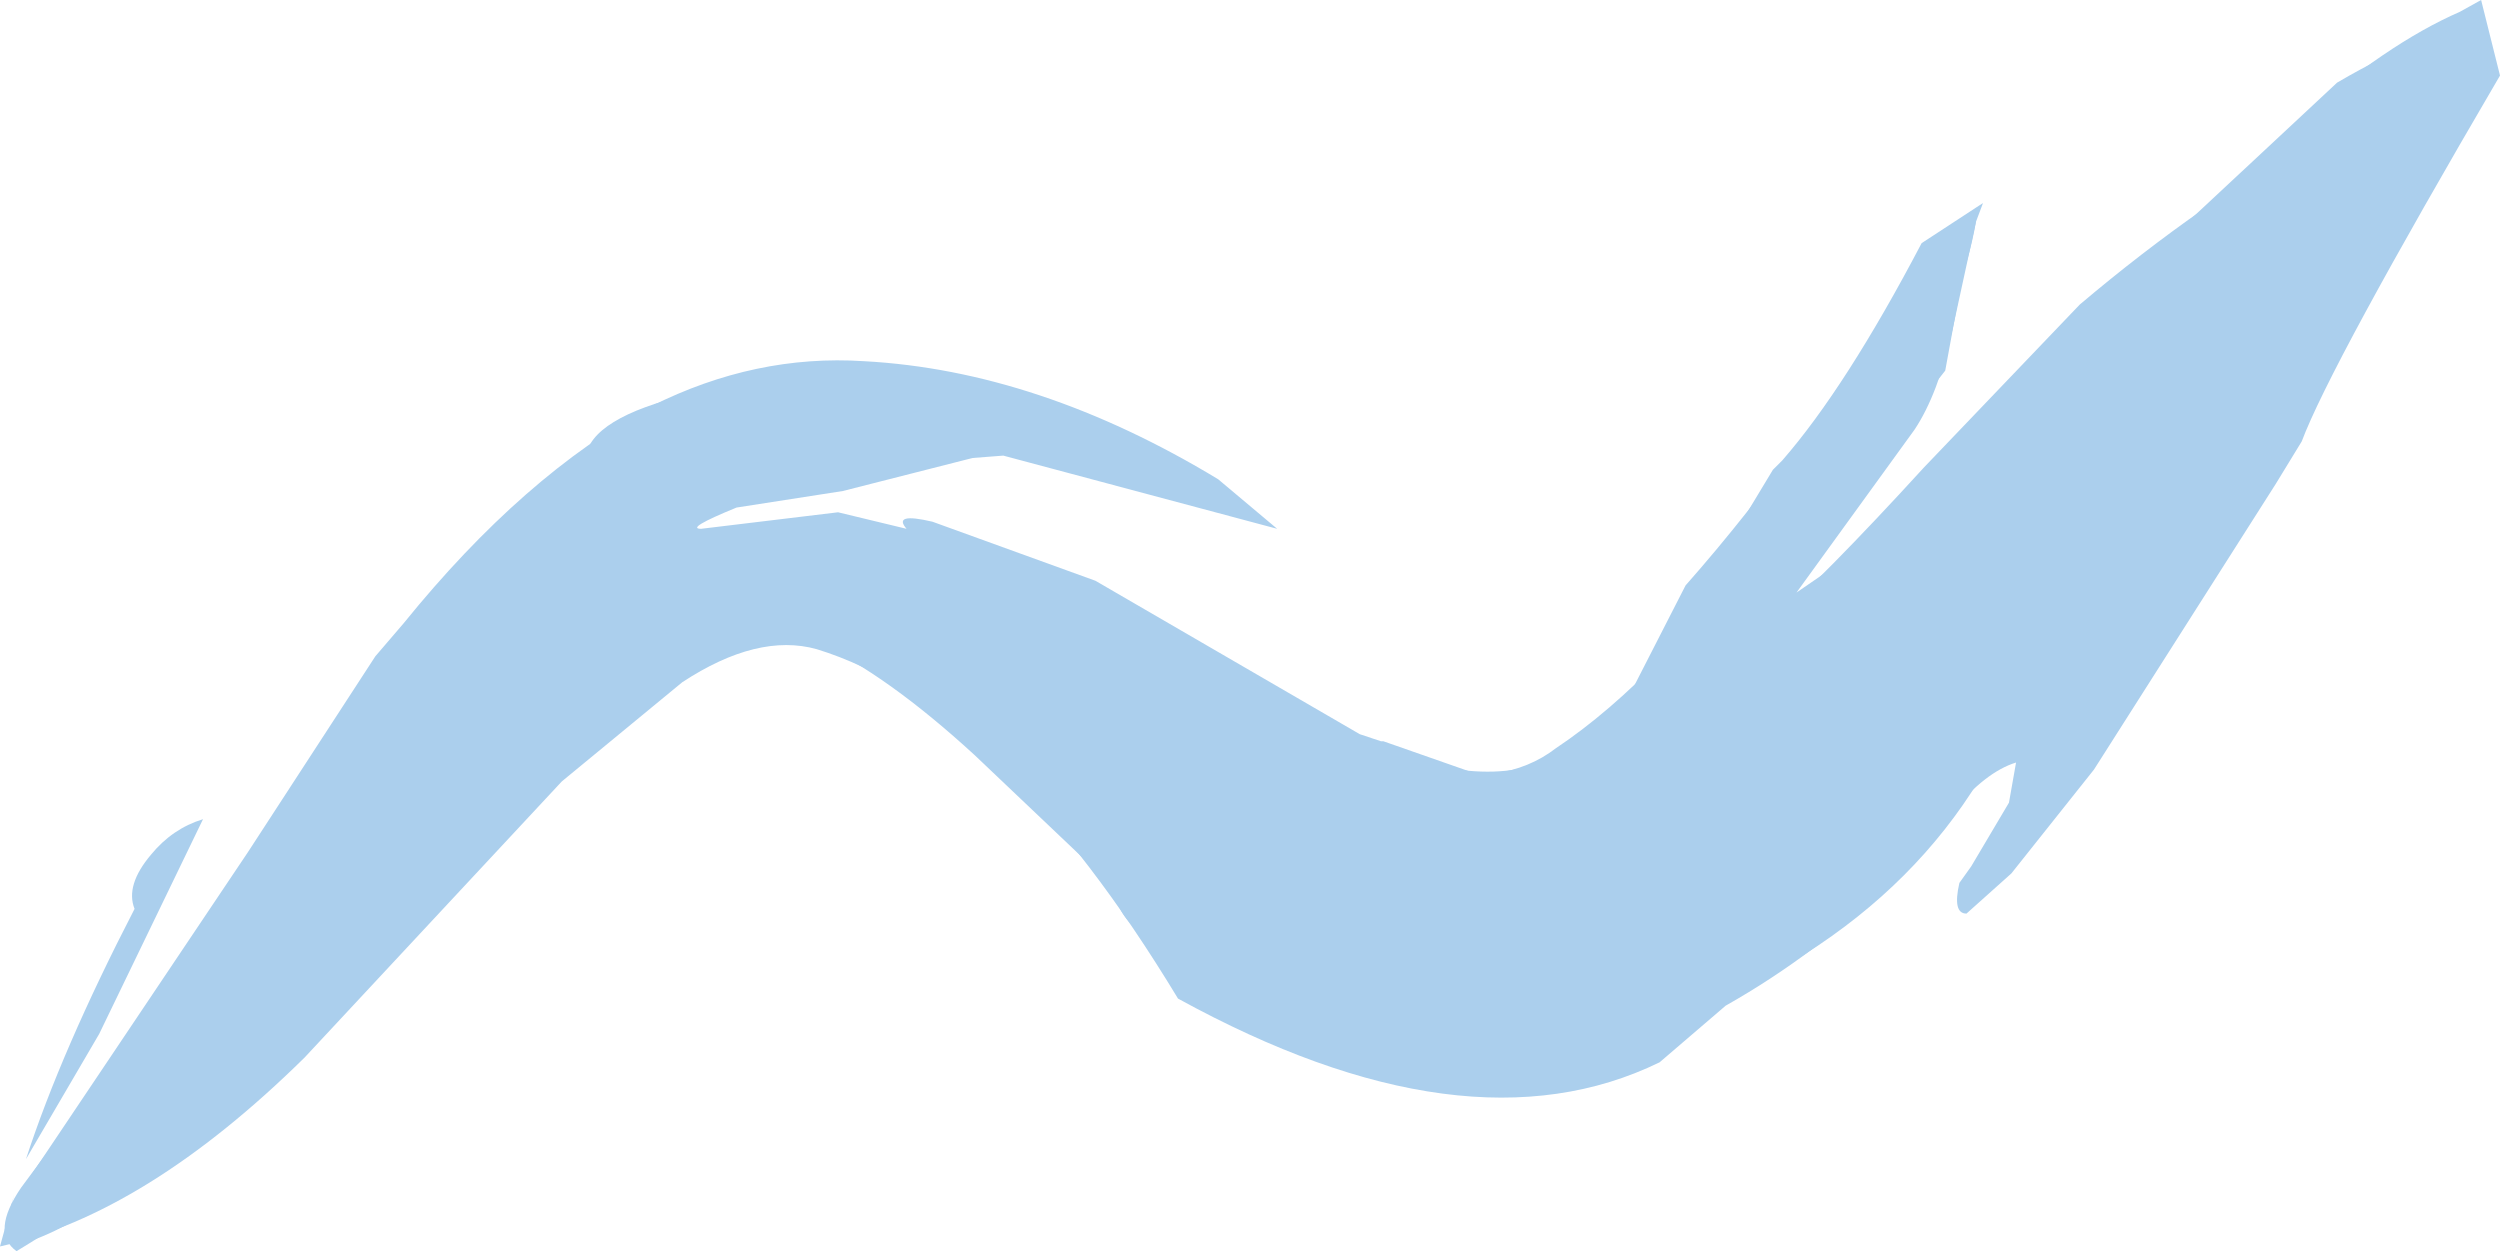 <?xml version="1.0" encoding="UTF-8" standalone="no"?>
<svg xmlns:xlink="http://www.w3.org/1999/xlink" height="26.5px" width="52.95px" xmlns="http://www.w3.org/2000/svg">
  <g transform="matrix(1.0, 0.0, 0.0, 1.0, 26.45, 13.25)">
    <path d="M-4.25 3.85 L-7.05 0.9 -9.1 0.0 -9.9 -0.1 -10.05 -0.1 -10.15 -0.05 Q-11.8 0.0 -15.4 2.45 -18.8 5.1 -21.75 8.7 L-23.55 10.7 -24.1 11.45 Q-24.45 11.9 -24.8 12.0 L-25.0 11.75 -25.1 11.3 -22.0 6.75 -18.95 1.8 -17.3 -0.35 -16.15 -1.35 -17.3 0.55 -18.05 1.5 -18.65 2.55 -21.5 7.1 Q-18.35 3.85 -16.05 1.8 -11.65 -1.85 -8.85 -1.25 -6.3 -0.45 -2.9 2.55 -0.25 5.05 0.05 5.75 L2.0 7.35 Q4.9 8.85 7.85 8.25 L8.35 8.25 8.95 8.2 8.4 8.35 Q4.8 9.6 1.15 7.3 L-2.75 3.85 Q-5.15 1.45 -6.75 0.55 L-6.6 0.7 -6.55 0.8 -5.55 1.7 -4.1 3.9 -4.1 4.05 -4.25 3.85 M22.5 -10.65 L24.15 -12.0 Q25.3 -12.8 25.7 -12.45 26.15 -12.15 25.45 -10.95 L24.15 -8.85 22.7 -5.55 Q21.95 -3.9 21.6 -3.75 21.45 -3.65 21.1 -4.0 L20.6 -4.3 Q20.15 -4.0 19.7 -2.45 19.3 -1.1 18.6 -1.05 L17.45 0.55 16.7 0.2 15.45 1.15 Q14.8 4.1 12.35 5.85 L11.8 6.3 Q12.75 5.1 13.55 3.2 12.9 2.55 12.5 2.75 12.15 3.0 11.9 4.45 L10.75 5.8 9.9 6.35 8.2 7.05 Q8.15 6.9 8.5 6.65 L8.8 6.25 Q8.55 5.75 7.55 5.75 6.3 5.75 5.15 5.1 3.75 4.45 2.15 3.25 L0.2 1.9 3.45 3.05 Q5.4 3.45 6.5 2.6 8.75 1.1 11.15 -2.25 L15.15 -7.85 12.15 -1.8 Q10.3 1.8 8.2 3.45 L7.05 4.25 6.9 4.25 6.85 4.3 5.2 4.4 4.6 4.35 5.6 4.95 7.2 4.8 Q8.3 4.4 9.55 3.2 L11.6 1.1 15.6 -2.05 19.5 -5.35 Q21.05 -6.9 21.45 -8.1 20.0 -7.4 18.7 -5.95 17.75 -4.85 16.0 -3.35 L15.3 -2.8 15.35 -3.0 16.5 -4.05 18.4 -6.2 22.5 -10.65 M8.95 8.2 L9.2 8.05 11.8 6.3 Q10.5 7.85 8.95 8.2" fill="#abcfed" fill-rule="evenodd" stroke="none"/>
    <path d="M-10.75 -4.55 L-13.25 -3.4 -13.45 -3.4 Q-14.25 -2.95 -14.25 -3.0 L-14.15 -3.15 -13.75 -3.45 -11.85 -4.4 -10.75 -4.55" fill="#abcfed" fill-rule="evenodd" stroke="none"/>
    <path d="M22.9 -10.5 L25.0 -11.6 Q26.1 -12.15 26.3 -11.75 24.35 -8.85 21.7 -3.65 L20.5 -1.35 Q19.55 -0.7 17.9 2.55 L17.2 3.45 17.15 3.5 16.9 3.65 16.55 1.45 16.4 1.45 16.35 1.5 Q14.4 6.45 8.45 8.55 5.15 9.55 1.8 8.05 1.45 8.1 0.05 7.2 -1.9 5.8 -3.85 3.7 L0.4 8.55 -4.15 4.1 Q-6.9 1.2 -9.15 0.45 -10.2 0.15 -11.4 0.8 L-13.4 1.85 -14.6 3.25 Q-21.2 10.3 -26.1 13.25 -26.65 12.85 -26.0 11.9 L-24.85 10.35 Q-23.2 8.25 -21.75 5.7 L-21.4 5.15 -17.75 0.1 Q-16.1 -2.2 -14.05 -3.55 -13.95 -4.4 -11.85 -4.9 L-8.2 -5.35 Q-3.9 -5.05 -1.9 -3.4 -5.5 -4.35 -8.4 -4.15 L-9.35 -4.05 -11.35 -3.55 Q-14.1 -2.45 -16.95 0.9 L-17.25 1.2 -17.3 1.55 -16.8 1.05 Q-15.3 -0.45 -14.6 -0.25 -11.35 -2.45 -8.75 -2.0 -5.25 -1.15 -0.65 2.7 L1.55 4.65 Q2.85 5.75 4.0 6.05 L5.5 6.1 5.05 5.75 2.45 3.75 Q1.6 3.05 0.9 3.0 -0.6 2.05 -2.75 -0.1 L-3.55 -0.65 -3.6 -0.8 -2.6 -0.4 -2.1 -0.05 2.6 2.85 Q5.15 4.15 6.65 3.05 7.45 2.55 8.15 1.3 L9.25 -0.85 Q11.9 -3.85 14.35 -8.0 L15.35 -8.6 15.4 -8.6 15.4 -8.55 Q14.85 -5.35 10.85 0.0 L10.9 0.1 Q12.2 -1.05 14.3 -3.35 L17.6 -6.8 Q20.2 -9.0 22.9 -10.5" fill="#abcfed" fill-rule="evenodd" stroke="none"/>
    <path d="M23.05 -11.5 Q25.1 -12.7 26.05 -12.6 L26.1 -12.6 26.1 -12.55 21.55 -3.75 18.85 0.85 18.2 2.05 Q17.75 2.75 17.3 2.6 17.0 2.55 16.8 1.75 16.65 1.0 16.3 0.95 16.0 0.9 15.9 1.45 L15.65 2.3 14.4 4.25 Q12.15 7.3 8.5 8.65 L4.15 8.8 Q1.9 8.35 0.1 7.1 L-2.25 4.8 Q-3.7 3.1 -4.65 2.5 L-4.55 2.8 -4.15 3.55 -2.1 5.9 -1.4 6.9 -1.35 6.95 -1.3 7.25 -2.3 6.5 Q-2.85 6.05 -2.8 5.6 L-5.8 2.75 Q-7.65 1.05 -9.15 0.35 -10.9 -0.5 -14.9 2.15 L-14.9 2.3 -13.7 1.6 Q-13.3 1.35 -13.6 1.8 L-14.75 3.1 -21.3 9.5 -23.6 11.65 Q-24.95 12.85 -26.2 13.15 L-26.15 12.65 -24.55 10.4 -21.5 5.45 -17.85 0.0 Q-16.15 -2.1 -14.35 -3.25 -11.35 -5.4 -8.2 -5.1 L-7.35 -5.0 -7.3 -5.0 Q-5.85 -4.9 -5.3 -4.45 L-8.35 -4.5 Q-11.0 -4.35 -13.1 -2.8 L-14.8 -1.55 -18.35 2.35 -18.35 2.4 -18.4 2.5 -20.0 5.15 -16.4 1.45 Q-12.1 -2.1 -8.85 -1.35 -6.55 -0.65 -1.85 3.0 2.4 6.3 5.3 6.55 6.25 6.55 6.35 6.15 6.4 6.0 5.95 5.85 L5.1 5.5 Q3.55 4.75 1.95 3.5 0.25 2.6 -2.3 0.15 L-1.85 0.3 -0.4 1.3 2.15 2.35 Q4.95 3.6 6.55 2.75 9.05 1.4 11.4 -2.25 L15.3 -8.4 14.75 -5.4 10.7 -0.25 10.35 0.65 10.2 0.95 Q12.15 -0.2 14.3 -2.55 L17.85 -6.65 23.05 -11.5" fill="#abcfed" fill-rule="evenodd" stroke="none"/>
    <path d="M-23.25 4.85 Q-22.8 4.3 -22.15 4.1 L-24.35 8.65 -25.9 11.3 Q-25.15 9.0 -23.6 6.0 -23.8 5.5 -23.25 4.85 M26.1 -13.25 L26.5 -11.65 Q22.9 -5.5 22.3 -3.9 L21.75 -3.0 17.9 3.05 16.15 5.25 15.2 6.1 Q14.9 6.1 15.05 5.45 L15.3 5.1 16.1 3.75 16.25 2.9 Q15.6 3.1 14.9 3.95 L13.75 5.3 Q12.05 6.95 10.1 8.05 L8.7 9.25 Q4.6 11.25 -1.5 7.9 -5.25 1.7 -9.15 0.5 -10.4 0.15 -12.0 1.2 L-14.55 3.3 -20.0 9.15 Q-23.35 12.45 -26.45 13.15 L-26.15 12.05 -26.2 12.25 -21.2 4.8 -18.5 0.65 -17.9 -0.05 Q-15.35 -3.2 -12.65 -4.65 -10.45 -5.75 -8.15 -5.6 -4.45 -5.4 -0.65 -3.1 L0.6 -2.05 -5.2 -3.6 -5.85 -3.55 -8.6 -2.85 -10.85 -2.5 Q-11.95 -2.05 -11.6 -2.05 L-8.7 -2.4 -7.25 -2.05 Q-7.55 -2.4 -6.7 -2.2 L-3.25 -0.95 2.35 2.3 2.8 2.45 2.85 2.45 4.85 3.15 5.5 3.3 6.6 3.0 Q7.85 2.25 9.05 0.1 L11.1 -3.3 11.3 -3.5 Q12.65 -5.05 14.25 -8.1 L15.55 -8.95 15.4 -8.55 14.9 -6.25 Q14.6 -4.9 14.1 -4.15 L11.6 -0.7 14.95 -3.0 Q17.0 -4.8 18.15 -6.4 22.55 -11.65 25.65 -13.0 L26.1 -13.25" fill="#abcfed" fill-rule="evenodd" stroke="none"/>
    <path d="M3.6 5.05 Q2.95 5.3 1.0 3.9 L-2.9 0.45 -2.9 0.4 -3.55 -0.3 Q-2.45 0.45 0.0 2.45 2.2 4.25 3.6 5.05" fill="#abcfed" fill-rule="evenodd" stroke="none"/>
    <path d="M-1.2 6.5 L1.1 8.2 1.0 8.3 -0.15 7.55 -1.1 6.8 -1.2 6.5" fill="#abcfed" fill-rule="evenodd" stroke="none"/>
    <path d="M13.55 -4.15 L11.2 -1.4 10.25 -0.3 10.1 -0.2 10.15 -0.35 Q11.1 -1.55 11.55 -2.65 L9.95 -0.5 Q10.35 0.65 9.25 2.0 8.3 3.15 6.9 3.9 L4.25 4.1 Q2.75 3.75 1.9 2.75 5.15 4.0 6.6 3.0 8.5 1.85 10.75 -2.15 13.0 -6.2 14.9 -7.35 14.75 -5.8 13.55 -4.15" fill="#abcfed" fill-rule="evenodd" stroke="none"/>
    <path d="M6.4 3.7 L6.75 3.45 Q7.8 2.55 8.55 1.05 L8.95 0.05 9.6 -0.55 Q9.8 -0.55 9.6 0.05 L9.1 1.1 Q8.2 2.7 6.8 3.6 L6.1 4.0 6.4 3.7" fill="#abcfed" fill-rule="evenodd" stroke="none"/>
    <path d="M14.3 -6.3 L13.95 -5.2 12.95 -3.7 Q12.35 -2.95 12.2 -3.15 12.0 -3.4 12.3 -3.9 L12.85 -4.65 12.95 -4.75 14.2 -6.35 14.3 -6.3" fill="#abcfed" fill-rule="evenodd" stroke="none"/>
    <path d="M-5.2 2.45 L-5.5 2.15 Q-7.3 0.55 -9.05 -0.15 -11.2 -0.85 -15.3 2.55 L-20.15 7.25 -25.2 11.8 -24.25 10.45 Q-22.85 9.05 -21.75 6.75 -21.65 5.6 -20.55 4.15 L-17.7 0.3 -17.6 0.25 -16.95 -0.25 -17.35 0.5 -20.8 5.35 -21.95 7.45 -22.3 8.35 Q-18.9 4.3 -16.05 1.8 -11.55 -1.9 -8.85 -1.2 -5.25 0.0 -1.15 5.4 L-1.3 5.35 -2.3 4.7 -4.2 2.55 Q-5.35 1.2 -6.2 0.55 L-7.55 0.1 -7.7 0.1 -6.4 1.25 -5.55 1.8 Q-5.0 2.15 -5.2 2.45" fill="#abcfed" fill-rule="evenodd" stroke="none"/>
    <path d="M-5.6 0.75 Q-4.8 1.3 -3.85 2.65 L-6.3 0.75 Q-7.75 -0.35 -8.95 -0.65 -10.5 -0.9 -12.35 0.2 L-15.4 2.45 -18.85 6.1 Q-20.9 8.4 -22.6 9.3 L-22.45 9.0 -18.7 4.4 -16.2 1.65 Q-11.8 -2.0 -8.9 -1.05 -7.0 -0.3 -5.6 0.75" fill="#abcfed" fill-rule="evenodd" stroke="none"/>
    <path d="M21.65 -8.5 Q20.85 -7.95 20.2 -8.05 23.5 -12.05 25.7 -12.15 L21.85 -4.75 Q22.05 -4.1 21.35 -3.9 L21.2 -3.8 21.2 -5.15 20.95 -4.95 17.75 -0.4 17.3 -0.8 16.45 -0.2 15.4 2.1 Q14.8 3.0 14.0 2.65 13.4 2.35 13.7 1.7 14.3 0.3 16.1 -1.35 L19.0 -4.15 Q19.05 -4.6 19.6 -5.25 L23.0 -9.55 21.65 -8.5" fill="#abcfed" fill-rule="evenodd" stroke="none"/>
    <path d="M22.6 -9.85 L23.15 -11.05 24.3 -11.7 25.5 -12.05 23.8 -8.5 21.85 -5.05 21.7 -4.95 21.6 -4.85 22.0 -6.35 22.2 -6.8 22.05 -6.95 21.4 -6.05 21.0 -5.3 20.4 -4.65 19.45 -3.25 17.65 -1.75 17.65 -2.05 18.35 -2.7 19.95 -5.0 20.15 -5.2 23.6 -10.05 23.6 -10.2 22.6 -9.85" fill="#abcfed" fill-rule="evenodd" stroke="none"/>
  </g>
</svg>
